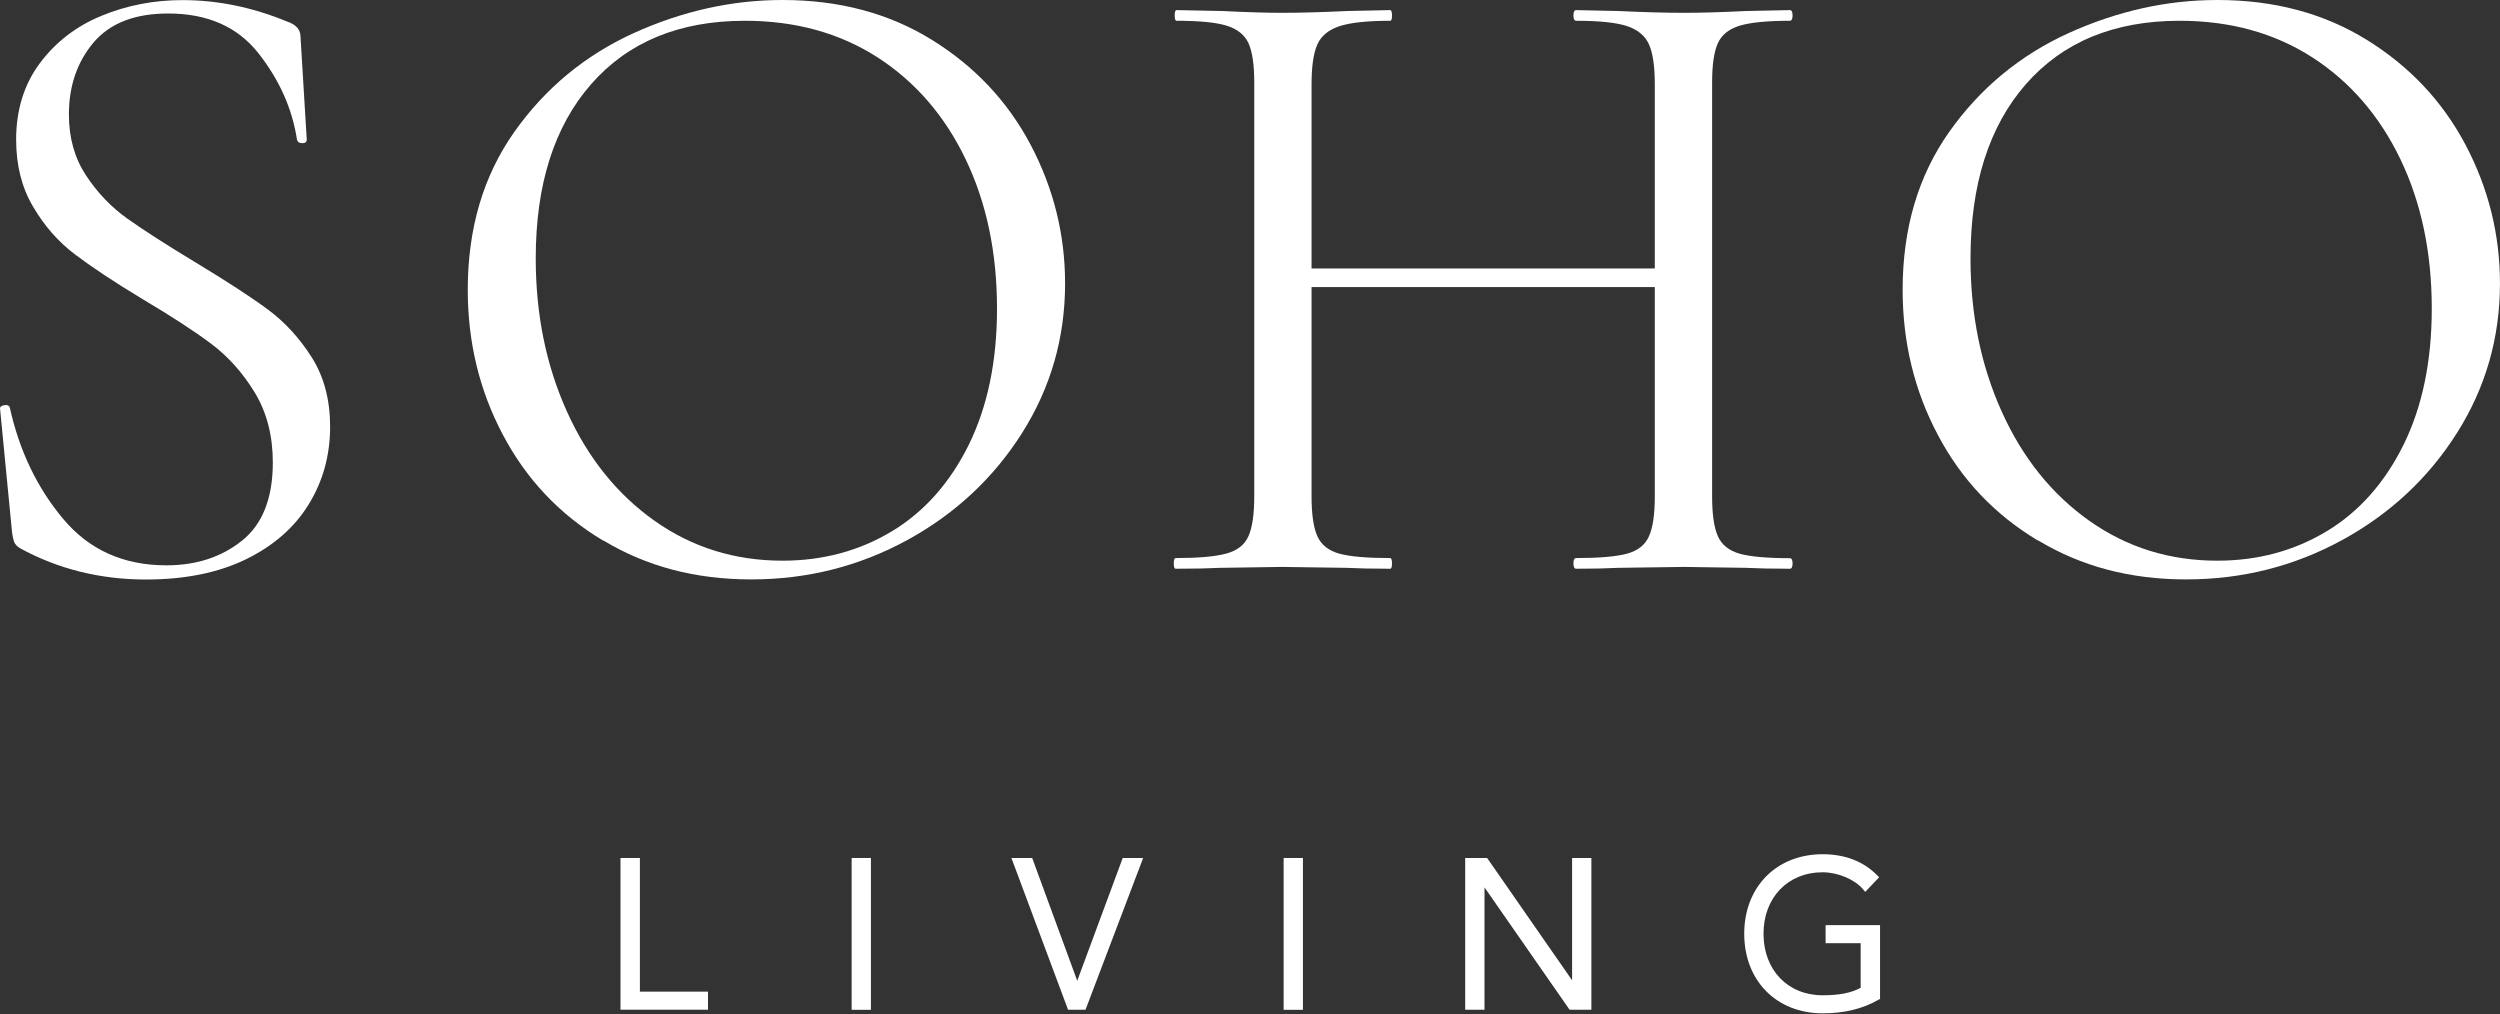 <svg width="143" height="58" viewBox="0 0 143 58" fill="none" xmlns="http://www.w3.org/2000/svg">
<rect x="0" y="0" width="143" height="58" fill="#333333" stroke="none"/>
<path d="M4.921 10.035C5.57 11.021 6.362 11.852 7.297 12.514C8.231 13.176 9.523 14.007 11.159 14.994C12.963 16.084 14.352 16.986 15.326 17.707C16.299 18.427 17.13 19.336 17.831 20.439C18.532 21.549 18.883 22.867 18.883 24.405C18.883 26.041 18.474 27.527 17.656 28.851C16.838 30.182 15.637 31.227 14.053 31.999C12.47 32.765 10.568 33.148 8.355 33.148C5.732 33.148 3.324 32.551 1.143 31.357C0.975 31.253 0.864 31.136 0.812 31C0.76 30.863 0.715 30.662 0.683 30.383L0.008 23.431C-0.025 23.295 0.047 23.211 0.235 23.178C0.423 23.146 0.533 23.198 0.566 23.334C1.111 25.788 2.124 27.904 3.61 29.676C5.09 31.448 7.063 32.337 9.516 32.337C11.223 32.337 12.665 31.869 13.839 30.928C15.014 29.994 15.605 28.501 15.605 26.456C15.605 24.924 15.261 23.594 14.579 22.464C13.898 21.341 13.073 20.413 12.1 19.68C11.126 18.946 9.809 18.09 8.134 17.097C6.498 16.11 5.213 15.253 4.272 14.539C3.331 13.825 2.539 12.923 1.896 11.826C1.247 10.736 0.923 9.457 0.923 7.99C0.923 6.283 1.377 4.829 2.279 3.615C3.182 2.408 4.356 1.499 5.81 0.902C7.258 0.305 8.803 0.006 10.438 0.006C12.45 0.006 14.443 0.415 16.423 1.233C16.935 1.402 17.189 1.694 17.189 2.103L17.546 7.984C17.546 8.12 17.461 8.191 17.292 8.191C17.124 8.191 17.02 8.126 16.987 7.984C16.715 6.212 15.981 4.569 14.787 3.051C13.593 1.532 11.873 0.772 9.62 0.772C7.712 0.772 6.291 1.324 5.349 2.434C4.415 3.544 3.941 4.913 3.941 6.549C3.941 7.88 4.265 9.035 4.915 10.028L4.921 10.035Z" fill="white"/>
<path d="M34.499 30.922C32.026 29.442 30.118 27.43 28.774 24.886C27.424 22.348 26.756 19.576 26.756 16.577C26.756 13.066 27.645 10.061 29.417 7.549C31.189 5.043 33.467 3.161 36.245 1.895C39.023 0.636 41.86 0 44.761 0C48 0 50.849 0.759 53.303 2.278C55.756 3.797 57.639 5.796 58.956 8.289C60.267 10.775 60.923 13.423 60.923 16.214C60.923 19.316 60.105 22.166 58.47 24.756C56.834 27.345 54.64 29.39 51.901 30.889C49.155 32.389 46.183 33.142 42.976 33.142C39.77 33.142 36.985 32.402 34.512 30.915L34.499 30.922ZM51.018 30.39C52.875 29.267 54.342 27.612 55.419 25.431C56.49 23.25 57.029 20.66 57.029 17.655C57.029 14.448 56.431 11.605 55.237 9.113C54.043 6.627 52.362 4.68 50.2 3.284C48.032 1.889 45.501 1.188 42.606 1.188C38.855 1.188 35.927 2.402 33.811 4.816C31.695 7.237 30.644 10.56 30.644 14.786C30.644 17.992 31.241 20.913 32.435 23.555C33.63 26.197 35.298 28.274 37.446 29.793C39.594 31.311 42.029 32.071 44.761 32.071C47.078 32.071 49.168 31.506 51.025 30.383L51.018 30.39Z" fill="white"/>
<path d="M102.535 32.227C102.535 32.428 102.483 32.532 102.379 32.532C101.321 32.532 100.484 32.512 99.874 32.48L96.343 32.428L92.559 32.48C91.981 32.512 91.176 32.532 90.157 32.532C90.053 32.532 90.001 32.428 90.001 32.227C90.001 32.025 90.053 31.921 90.157 31.921C91.488 31.921 92.455 31.837 93.072 31.668C93.688 31.5 94.104 31.169 94.324 30.669C94.545 30.175 94.655 29.416 94.655 28.39V16.422H75.021V28.39C75.021 29.416 75.131 30.175 75.352 30.669C75.573 31.162 75.988 31.493 76.605 31.668C77.221 31.837 78.188 31.921 79.519 31.921C79.584 31.921 79.623 32.025 79.623 32.227C79.623 32.428 79.59 32.532 79.519 32.532C78.461 32.532 77.63 32.512 77.013 32.48L73.333 32.428L69.802 32.48C69.186 32.512 68.335 32.532 67.245 32.532C67.174 32.532 67.141 32.428 67.141 32.227C67.141 32.025 67.174 31.921 67.245 31.921C68.543 31.921 69.504 31.837 70.133 31.668C70.763 31.5 71.191 31.169 71.412 30.669C71.633 30.175 71.743 29.416 71.743 28.39V4.719C71.743 3.693 71.633 2.947 71.412 2.466C71.191 1.993 70.776 1.655 70.159 1.467C69.543 1.279 68.588 1.188 67.297 1.188C67.225 1.188 67.193 1.084 67.193 0.883C67.193 0.682 67.225 0.578 67.297 0.578L69.906 0.63C71.341 0.701 72.477 0.733 73.333 0.733C74.32 0.733 75.566 0.701 77.065 0.63L79.519 0.578C79.584 0.578 79.623 0.682 79.623 0.883C79.623 1.084 79.59 1.188 79.519 1.188C78.221 1.188 77.26 1.292 76.631 1.493C76.001 1.701 75.573 2.045 75.352 2.544C75.131 3.038 75.021 3.797 75.021 4.823V15.357H94.655V4.823C94.655 3.797 94.545 3.044 94.324 2.544C94.104 2.051 93.688 1.701 93.072 1.493C92.455 1.292 91.488 1.188 90.157 1.188C90.053 1.188 90.001 1.084 90.001 0.883C90.001 0.682 90.053 0.578 90.157 0.578L92.559 0.63C94.058 0.701 95.317 0.733 96.343 0.733C97.265 0.733 98.439 0.701 99.874 0.63L102.379 0.578C102.483 0.578 102.535 0.682 102.535 0.883C102.535 1.084 102.483 1.188 102.379 1.188C101.081 1.188 100.127 1.285 99.517 1.467C98.9 1.655 98.485 1.986 98.264 2.466C98.043 2.947 97.933 3.693 97.933 4.719V28.397C97.933 29.422 98.043 30.182 98.264 30.675C98.485 31.169 98.9 31.5 99.517 31.675C100.134 31.843 101.088 31.928 102.379 31.928C102.483 31.928 102.535 32.032 102.535 32.233V32.227Z" fill="white"/>
<path d="M116.575 30.922C114.102 29.442 112.193 27.43 110.85 24.886C109.5 22.348 108.831 19.576 108.831 16.577C108.831 13.066 109.72 10.061 111.492 7.549C113.264 5.043 115.542 3.161 118.32 1.895C121.099 0.636 123.935 0 126.836 0C130.075 0 132.925 0.759 135.378 2.278C137.832 3.797 139.714 5.796 141.032 8.289C142.343 10.775 142.998 13.423 142.998 16.214C142.998 19.316 142.18 22.166 140.545 24.756C138.909 27.345 136.715 29.39 133.976 30.889C131.231 32.389 128.258 33.142 125.051 33.142C121.845 33.142 119.06 32.402 116.587 30.915L116.575 30.922ZM133.087 30.39C134.943 29.267 136.41 27.612 137.488 25.431C138.559 23.25 139.097 20.66 139.097 17.655C139.097 14.448 138.5 11.605 137.306 9.113C136.112 6.627 134.43 4.68 132.269 3.284C130.101 1.889 127.57 1.188 124.675 1.188C120.923 1.188 117.996 2.402 115.88 4.816C113.764 7.237 112.713 10.56 112.713 14.786C112.713 17.992 113.31 20.913 114.504 23.555C115.698 26.197 117.366 28.274 119.515 29.793C121.663 31.311 124.097 32.071 126.83 32.071C129.147 32.071 131.237 31.506 133.093 30.383L133.087 30.39Z" fill="white"/>
<path d="M36.602 49.076H35.492V57.755H40.497V56.722H36.602V49.076Z" fill="white"/>
<path d="M61.618 56.099L59.041 49.076H57.853L61.092 57.755H62.092L65.389 49.076H64.22L61.618 56.099Z" fill="white"/>
<path d="M89.924 56.073L85.108 49.141L85.062 49.076H83.809V57.755H84.913V50.758L89.729 57.683L89.781 57.755H91.027V49.076H89.924V56.073Z" fill="white"/>
<path d="M104.424 52.919V53.951H106.43V56.502C105.897 56.794 105.203 56.93 104.255 56.93C102.262 56.93 100.873 55.483 100.873 53.412C100.873 51.342 102.262 49.894 104.255 49.894C105.131 49.894 106.105 50.31 106.572 50.874L106.689 51.017L107.487 50.18L107.377 50.069C106.592 49.271 105.54 48.862 104.255 48.862C101.613 48.862 99.77 50.732 99.77 53.412C99.77 56.093 101.613 57.962 104.255 57.962C105.495 57.962 106.54 57.709 107.455 57.183L107.539 57.138V52.919H104.43H104.424Z" fill="white"/>
<path d="M49.817 49.076H48.714V57.761H49.817V49.076Z" fill="white"/>
<path d="M74.528 49.076H73.424V57.761H74.528V49.076Z" fill="white"/>
</svg>

